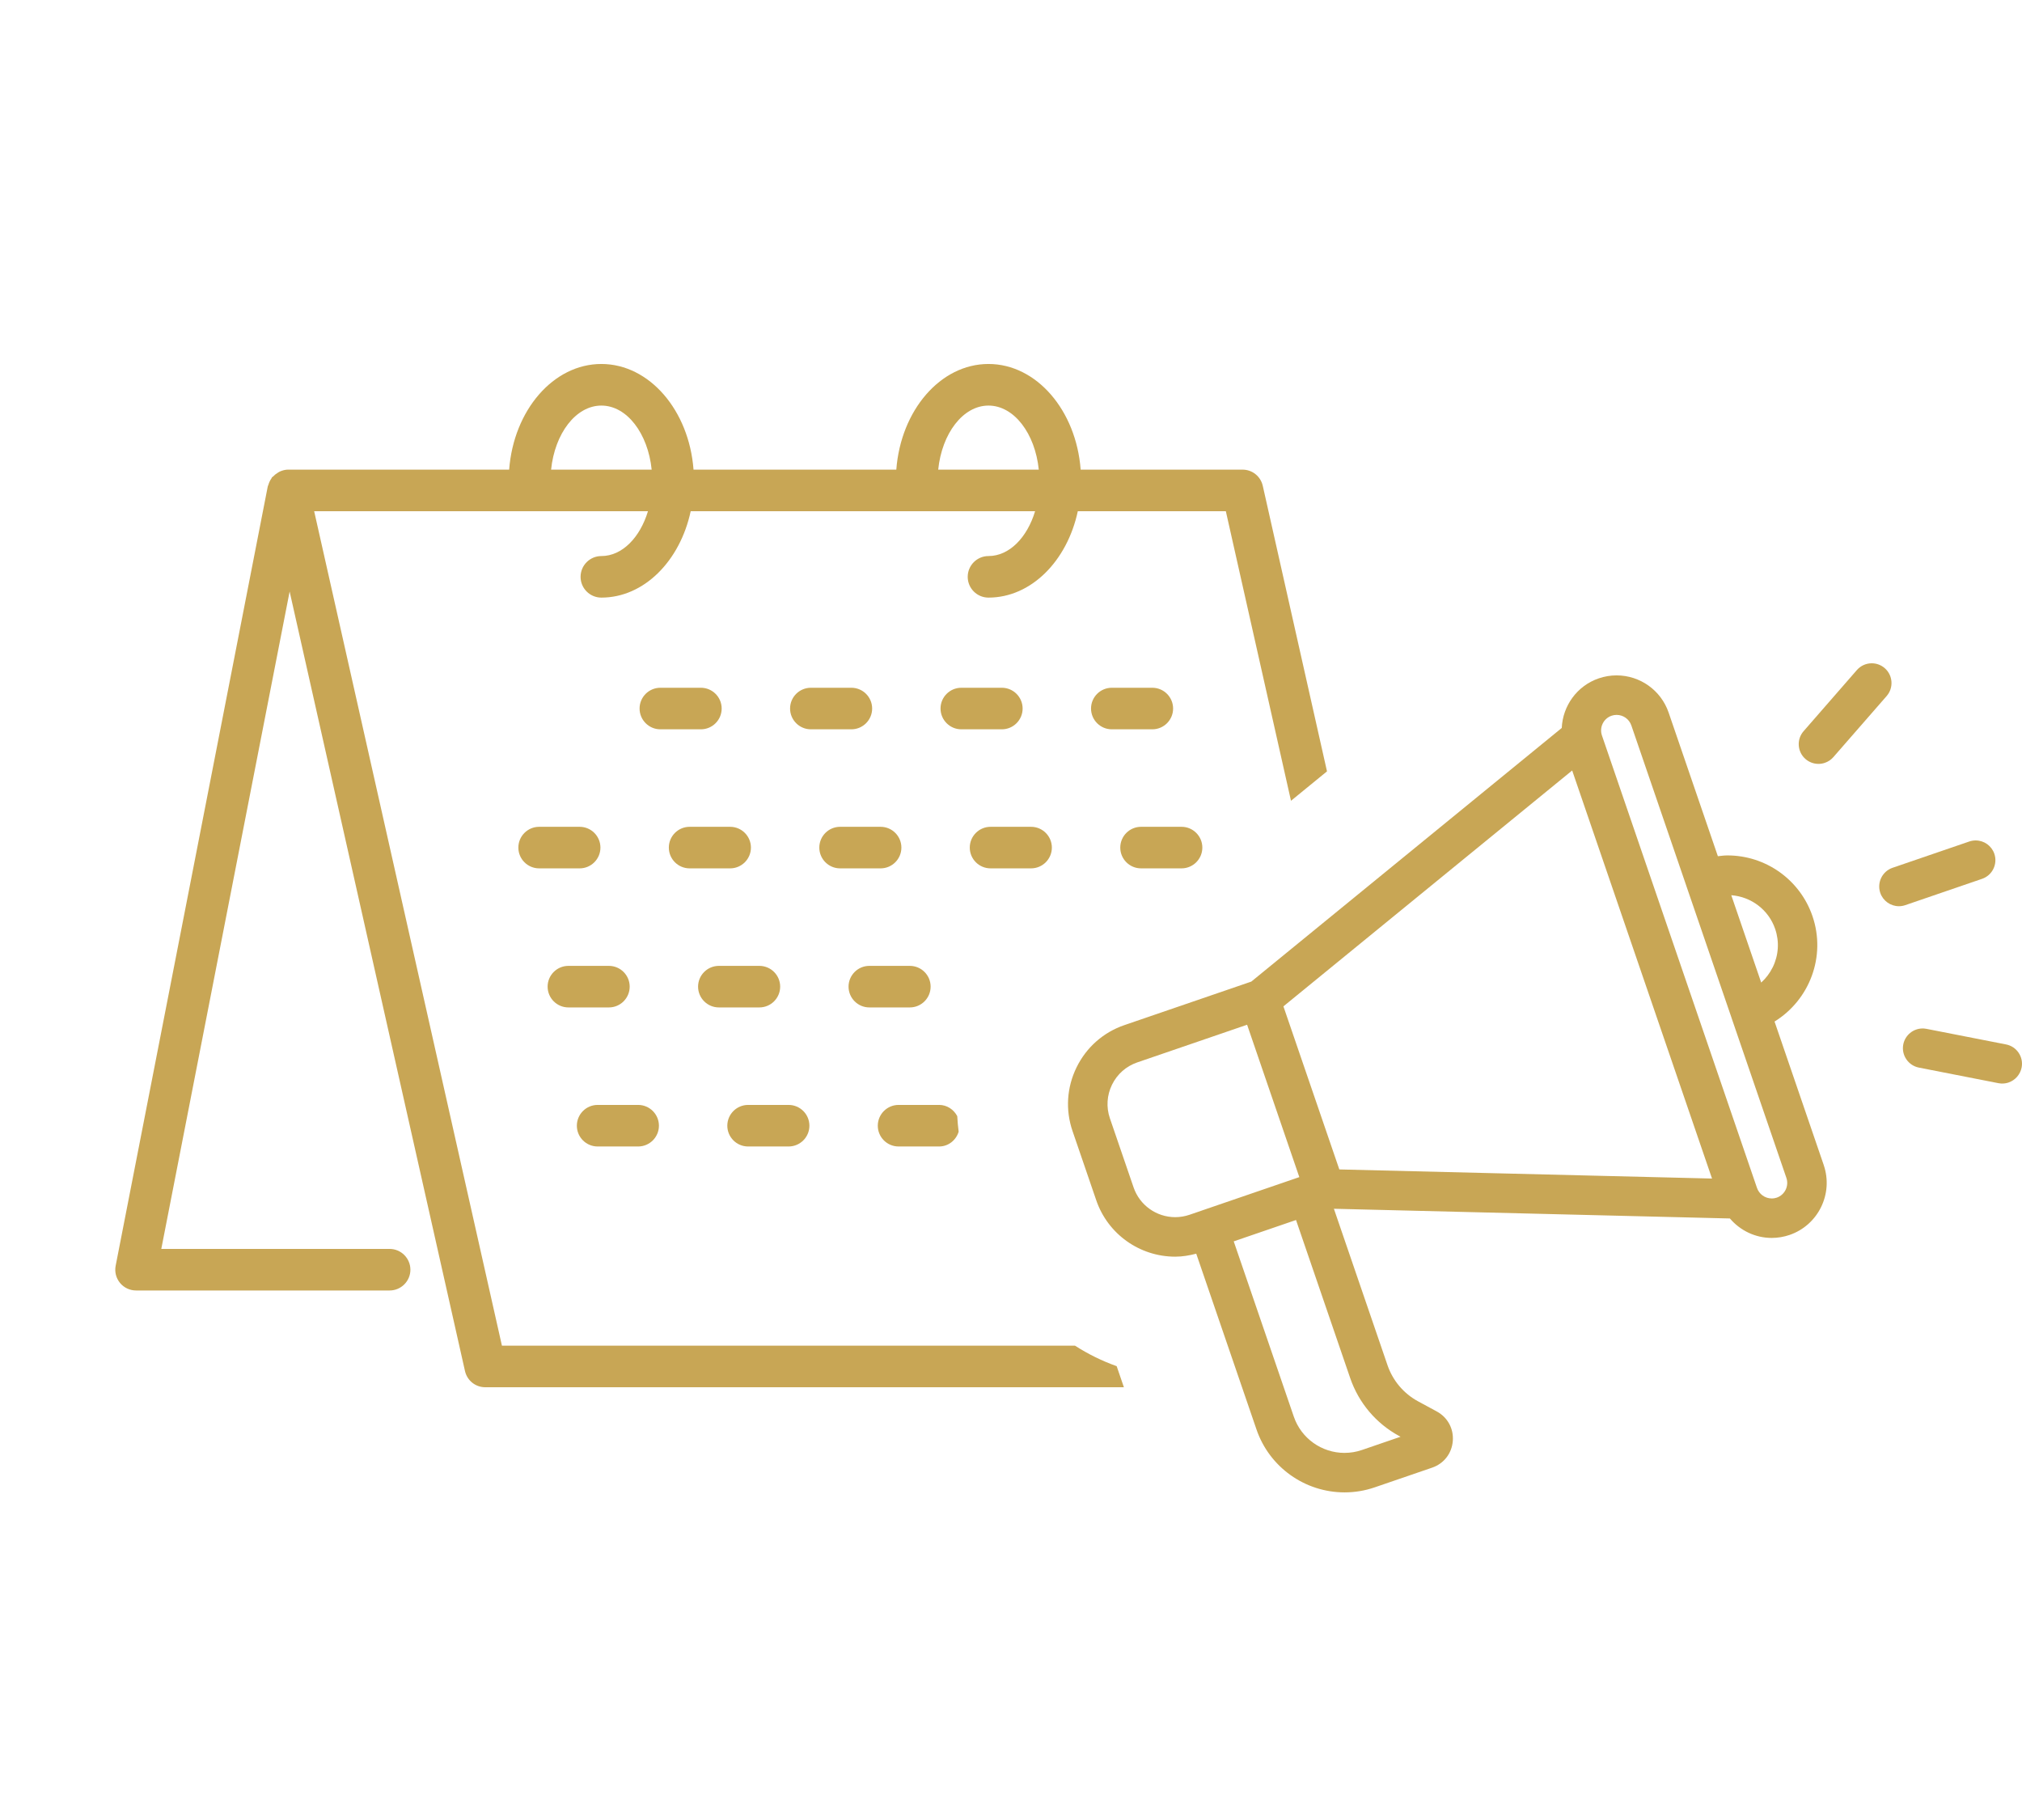 <?xml version="1.0" encoding="UTF-8"?><svg id="a" xmlns="http://www.w3.org/2000/svg" width="100" height="90" viewBox="0 0 100 90"><defs><style>.b{fill:#c8a655;}</style></defs><path class="b" d="M35.691,35.037c0-.566-.461-1.027-1.028-1.027h-2.004c-.567,0-1.028.461-1.028,1.027s.461,1.028,1.028,1.028h2.004c.567,0,1.028-.461,1.028-1.028Z"/><path class="b" d="M43.133,35.037c0-.566-.461-1.027-1.027-1.027h-2.004c-.567,0-1.028.461-1.028,1.027s.461,1.028,1.028,1.028h2.004c.566,0,1.027-.461,1.027-1.028Z"/><path class="b" d="M50.575,35.037c0-.566-.461-1.027-1.028-1.027h-2.004c-.567,0-1.028.461-1.028,1.027s.461,1.028,1.028,1.028h2.004c.567,0,1.028-.461,1.028-1.028Z"/><path class="b" d="M58.017,35.037c0-.566-.461-1.027-1.027-1.027h-2.005c-.566,0-1.027.461-1.027,1.027s.461,1.028,1.027,1.028h2.005c.566,0,1.027-.461,1.027-1.028Z"/><path class="b" d="M29.695,41.914c0-.567-.461-1.028-1.027-1.028h-2.004c-.567,0-1.028.461-1.028,1.028s.461,1.027,1.028,1.027h2.004c.566,0,1.027-.461,1.027-1.027Z"/><path class="b" d="M37.138,41.914c0-.567-.461-1.028-1.028-1.028h-2.004c-.567,0-1.028.461-1.028,1.028s.461,1.027,1.028,1.027h2.004c.567,0,1.028-.461,1.028-1.027Z"/><path class="b" d="M44.579,41.914c0-.567-.461-1.028-1.027-1.028h-2.005c-.566,0-1.027.461-1.027,1.028s.461,1.027,1.027,1.027h2.005c.566,0,1.027-.461,1.027-1.027Z"/><path class="b" d="M50.993,40.886h-2.004c-.567,0-1.028.461-1.028,1.028s.461,1.027,1.028,1.027h2.004c.567,0,1.028-.461,1.028-1.027s-.461-1.028-1.028-1.028Z"/><path class="b" d="M58.436,40.886h-2.005c-.566,0-1.027.461-1.027,1.028s.461,1.027,1.027,1.027h2.005c.566,0,1.027-.461,1.027-1.027s-.461-1.028-1.027-1.028Z"/><path class="b" d="M31.142,48.79c0-.566-.461-1.027-1.027-1.027h-2.005c-.566,0-1.027.461-1.027,1.027s.461,1.028,1.027,1.028h2.005c.566,0,1.027-.461,1.027-1.028Z"/><path class="b" d="M38.584,48.79c0-.566-.461-1.027-1.028-1.027h-2.004c-.567,0-1.028.461-1.028,1.027s.461,1.028,1.028,1.028h2.004c.567,0,1.028-.461,1.028-1.028Z"/><path class="b" d="M44.998,47.763h-2.005c-.566,0-1.027.461-1.027,1.027s.461,1.028,1.027,1.028h2.005c.566,0,1.027-.461,1.027-1.028s-.461-1.027-1.027-1.027Z"/><path class="b" d="M31.561,54.639h-2.005c-.566,0-1.027.461-1.027,1.028s.461,1.027,1.027,1.027h2.005c.566,0,1.027-.461,1.027-1.027s-.461-1.028-1.027-1.028Z"/><path class="b" d="M39.002,54.639h-2.004c-.567,0-1.028.461-1.028,1.028s.461,1.027,1.028,1.027h2.004c.567,0,1.028-.461,1.028-1.027s-.461-1.028-1.028-1.028Z"/><path class="b" d="M46.444,54.639h-2.005c-.566,0-1.027.461-1.027,1.028s.461,1.027,1.027,1.027h2.005c.461,0,.838-.311.967-.731-.035-.255-.053-.511-.069-.768-.172-.327-.505-.557-.899-.557Z"/><path class="b" d="M62.452,24.025c-.107-.472-.52-.802-1.004-.802h-8.003c-.221-2.927-2.18-5.224-4.559-5.224s-4.336,2.297-4.558,5.224h-10.029c-.221-2.927-2.18-5.224-4.559-5.224s-4.337,2.297-4.559,5.224h-10.93s0,0,0,0c0,0,0,0,0,0-.143,0-.276.037-.402.091-.04.017-.073.041-.11.063-.086.051-.162.11-.23.183-.018.019-.044.027-.06.048-.012.015-.013.034-.024.05-.065.09-.113.191-.146.301-.008.026-.023.049-.029.076-.001.007-.006.012-.007.019l-7.522,38.536c-.06.303.019.613.215.852.196.237.485.373.794.373h12.54c.566,0,1.027-.461,1.027-1.027s-.461-1.028-1.027-1.028H7.977l6.347-32.509,8.672,38.547c.107.472.52.802,1.004.802h31.583l-.357-1.042c-.727-.259-1.418-.601-2.062-1.014h-28.341L15.537,25.279h16.509c-.393,1.304-1.277,2.218-2.305,2.218-.567,0-1.028.461-1.028,1.028s.461,1.027,1.028,1.027c2.113,0,3.892-1.816,4.418-4.273h17.033c-.393,1.304-1.277,2.218-2.306,2.218-.566,0-1.027.461-1.027,1.028s.461,1.027,1.027,1.027c2.113,0,3.892-1.816,4.418-4.273h7.321l3.222,14.32,1.781-1.455-3.176-14.119ZM27.255,23.224c.183-1.788,1.223-3.168,2.487-3.168s2.304,1.38,2.487,3.168h-4.973ZM46.4,23.224c.183-1.788,1.223-3.168,2.487-3.168s2.305,1.38,2.487,3.168h-4.974Z"/><path class="b" d="M90.195,57.613l-2.433-7.097c1.727-1.065,2.56-3.216,1.875-5.214-.615-1.795-2.305-3.001-4.204-3.001-.159,0-.316.022-.474.039l-2.435-7.103c-.377-1.1-1.412-1.839-2.576-1.839-.299,0-.595.05-.88.147-1.087.373-1.781,1.37-1.83,2.453l-15.353,12.542-6.276,2.152c-1.041.356-1.882,1.099-2.367,2.09s-.556,2.111-.198,3.152l1.172,3.42c.571,1.668,2.142,2.789,3.907,2.789.352,0,.698-.059,1.038-.148l2.98,8.693c.638,1.861,2.389,3.111,4.358,3.111.506,0,1.007-.084,1.489-.249l2.837-.973c.581-.198.974-.702,1.024-1.314.051-.61-.252-1.172-.792-1.466l-.926-.501c-.711-.386-1.247-1.019-1.51-1.784l-2.652-7.738,19.585.48c.507.595,1.253.962,2.068.962.3,0,.596-.05.881-.147,1.419-.486,2.178-2.037,1.691-3.456ZM87.622,59.264c-.328,0-.621-.209-.728-.52l-2.912-8.496-4.758-13.883c-.134-.4.079-.835.478-.972.08-.027.164-.041.248-.041.329,0,.622.208.729.519l2.711,7.908s0,.002,0,.002c0,0,.001.002.001.003l2.245,6.55s0,.004,0,.006c0,.002.003.004.003.006l2.709,7.902c.137.401-.077.839-.479.977-.08.027-.164.041-.248.041ZM66.499,71.847c-1.135,0-2.145-.72-2.512-1.792l-2.972-8.669,3.081-1.056,2.679,7.816c.422,1.229,1.283,2.248,2.426,2.867l.064.035-1.91.655c-.277.095-.565.143-.856.143ZM59.46,59.855s0,0,0,0l-.634.217c-.229.078-.465.117-.703.117-.931,0-1.758-.591-2.06-1.47l-1.172-3.419c-.188-.549-.15-1.139.105-1.661s.698-.913,1.247-1.102l5.434-1.863,2.582,7.535-4.799,1.645ZM66.237,57.828l-2.764-8.063,14.28-11.664,6.917,20.179-18.434-.451ZM87.67,47.835c-.142.29-.336.543-.568.753l-1.48-4.319c.987.075,1.846.721,2.17,1.667.215.627.172,1.302-.121,1.899Z"/><path class="b" d="M98.025,43.459c.509-.174.781-.73.607-1.239-.135-.396-.507-.66-.925-.66-.107,0-.214.018-.316.053l-3.794,1.3c-.508.176-.78.731-.606,1.241.136.395.507.659.923.659.108,0,.216-.019.317-.054l3.794-1.3Z"/><path class="b" d="M93.211,33.04c-.178-.155-.405-.24-.642-.24-.282,0-.551.122-.736.335l-2.635,3.023c-.354.405-.312,1.023.094,1.376.178.155.405.241.643.241.107,0,.214-.018.316-.053.162-.055.308-.153.419-.281l2.637-3.023c.353-.407.31-1.024-.096-1.378Z"/><path class="b" d="M99.834,52.061c-.146-.216-.366-.363-.623-.413l-3.935-.771-.14-.019h-.049c-.466,0-.868.331-.959.79-.102.527.244,1.041.771,1.145l3.936.771.14.018h.049c.108,0,.215-.018.316-.053.328-.113.573-.396.641-.735.051-.256-.002-.517-.147-.733Z"/></svg>